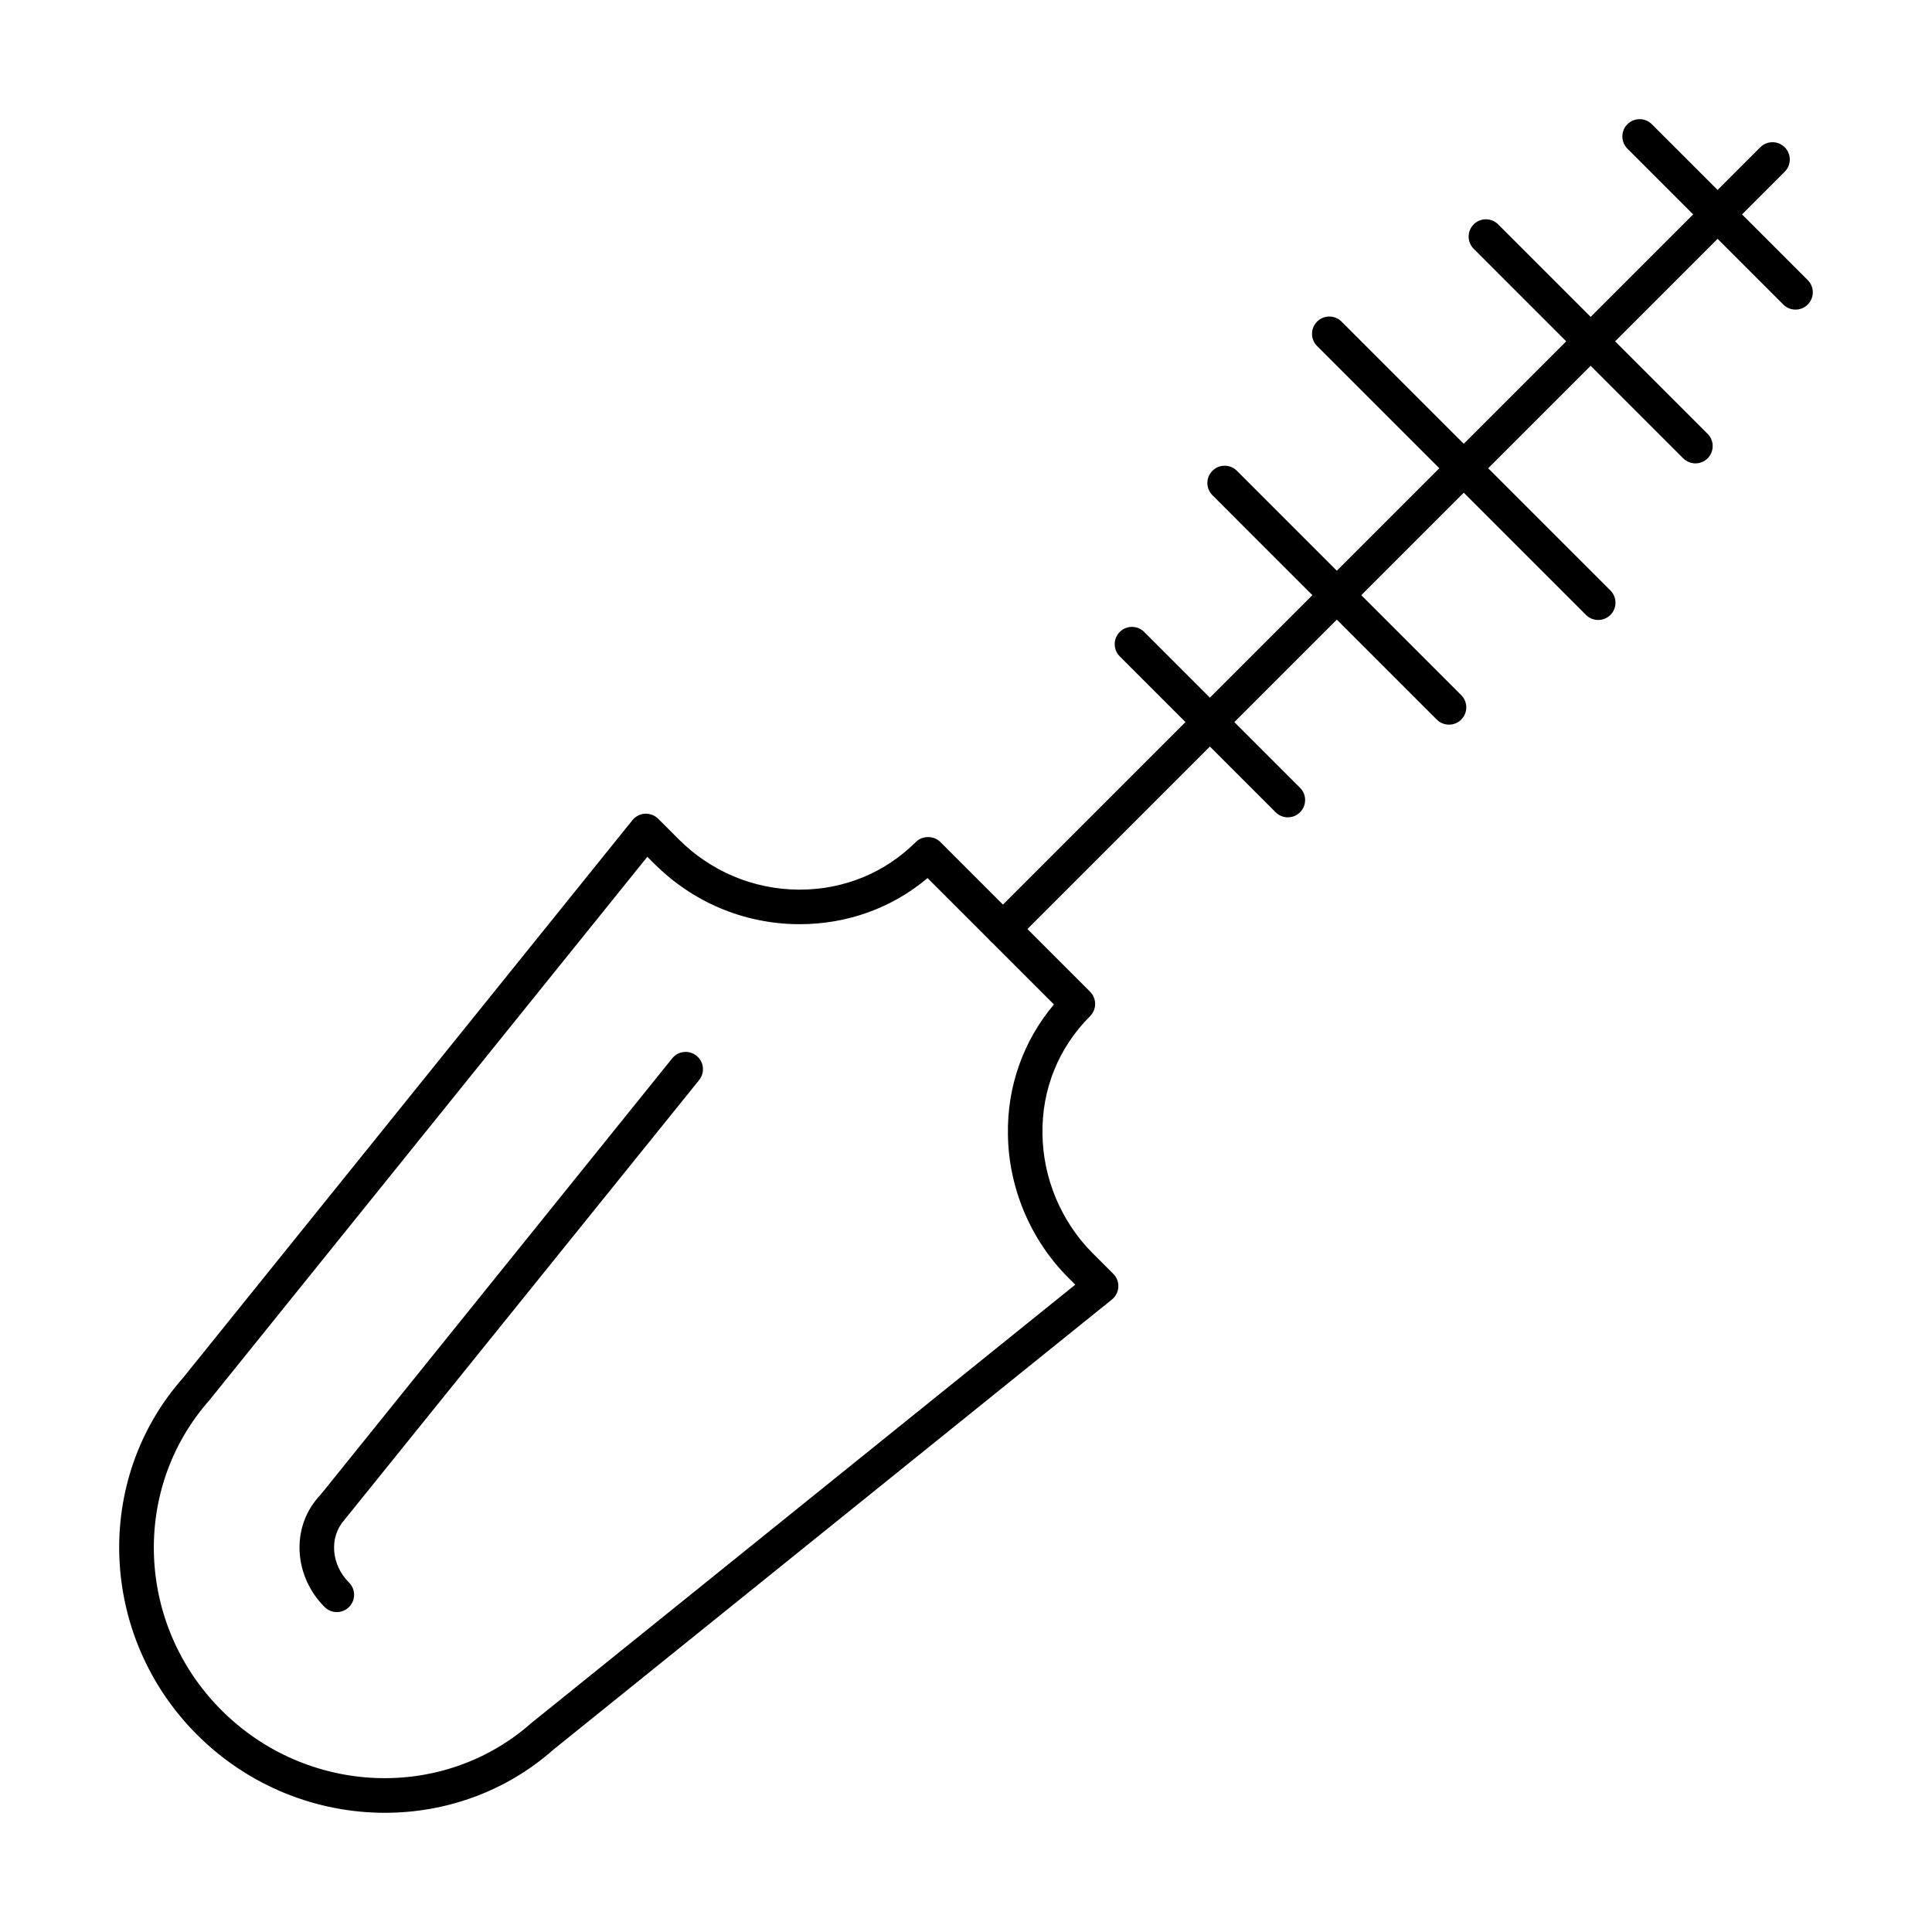 <?xml version="1.0" encoding="UTF-8"?>
<!-- Uploaded to: SVG Repo, www.svgrepo.com, Generator: SVG Repo Mixer Tools -->
<svg fill="#000000" width="800px" height="800px" version="1.1" viewBox="144 144 512 512" xmlns="http://www.w3.org/2000/svg">
 <g>
  <path d="m246.01 624.41c-17.961 0-36.051-6.957-49.801-20.707-25.996-25.996-27.625-67.531-3.695-94.562l119.1-147.8c0.824-1.012 2.023-1.629 3.328-1.699 1.254-0.055 2.566 0.422 3.481 1.336l5.43 5.43c8.488 8.488 19.727 13.23 31.633 13.355h0.473c11.691 0 22.598-4.477 30.754-12.637 1.719-1.719 4.758-1.719 6.477 0l39.691 39.688c0.859 0.859 1.344 2.023 1.344 3.238s-0.484 2.379-1.344 3.238c-8.348 8.34-12.82 19.422-12.613 31.203 0.125 11.789 4.984 23.316 13.328 31.656l5.438 5.434c0.922 0.918 1.406 2.184 1.332 3.484-0.062 1.297-0.688 2.504-1.699 3.32l-147.96 119.24c-12.676 11.227-28.645 16.781-44.691 16.781zm69.543-253.35-116.04 143.99c-20.859 23.57-19.402 59.594 3.176 82.172 22.633 22.641 58.699 24.117 82.109 3.41l144.16-116.18-1.832-1.828c-10.027-10.02-15.859-23.871-16.012-38.004-0.223-12.727 4.078-24.793 12.191-34.43l-33.492-33.488c-9.418 7.922-21.262 12.219-33.852 12.219h-0.574c-14.32-0.152-27.82-5.848-38.008-16.039z"/>
  <path d="m233.26 571.22c-1.172 0-2.344-0.449-3.238-1.344-8.16-8.152-8.902-20.914-1.699-29.051l1.367-1.613 92.453-114.74c1.582-1.977 4.492-2.277 6.441-0.688 1.969 1.582 2.281 4.469 0.699 6.438l-94.047 116.61c-4.062 4.582-3.481 11.832 1.262 16.566 1.789 1.789 1.789 4.688 0 6.477-0.895 0.895-2.066 1.344-3.238 1.344z"/>
  <path d="m409.8 394.78c-1.172 0-2.344-0.449-3.238-1.344-1.789-1.789-1.789-4.688 0-6.477l203.93-203.93c1.789-1.789 4.688-1.789 6.477 0 1.789 1.789 1.789 4.688 0 6.477l-203.93 203.93c-0.895 0.895-2.066 1.344-3.238 1.344z"/>
  <path d="m619.83 226.05c-1.172 0-2.344-0.449-3.238-1.344l-41.309-41.305c-1.789-1.789-1.789-4.688 0-6.477 1.789-1.789 4.688-1.789 6.477 0l41.309 41.305c1.789 1.789 1.789 4.688 0 6.477-0.895 0.898-2.066 1.344-3.238 1.344z"/>
  <path d="m593.3 266.8c-1.172 0-2.344-0.449-3.238-1.344l-55.516-55.52c-1.789-1.789-1.789-4.688 0-6.477 1.789-1.789 4.688-1.789 6.477 0l55.516 55.52c1.789 1.789 1.789 4.688 0 6.477-0.895 0.898-2.066 1.344-3.238 1.344z"/>
  <path d="m567.54 308.3c-1.172 0-2.344-0.449-3.238-1.344l-71.258-71.254c-1.789-1.789-1.789-4.688 0-6.477 1.789-1.789 4.688-1.789 6.477 0l71.258 71.254c1.789 1.789 1.789 4.688 0 6.477-0.895 0.895-2.066 1.344-3.238 1.344z"/>
  <path d="m528 336.04c-1.172 0-2.344-0.449-3.238-1.344l-59.453-59.457c-1.789-1.789-1.789-4.688 0-6.477 1.789-1.789 4.688-1.789 6.477 0l59.453 59.457c1.789 1.789 1.789 4.688 0 6.477-0.895 0.898-2.066 1.344-3.238 1.344z"/>
  <path d="m485.29 360.6c-1.172 0-2.344-0.449-3.238-1.344l-41.301-41.305c-1.789-1.789-1.789-4.688 0-6.477 1.789-1.789 4.688-1.789 6.477 0l41.301 41.305c1.789 1.789 1.789 4.688 0 6.477-0.895 0.895-2.066 1.344-3.238 1.344z"/>
 </g>
</svg>